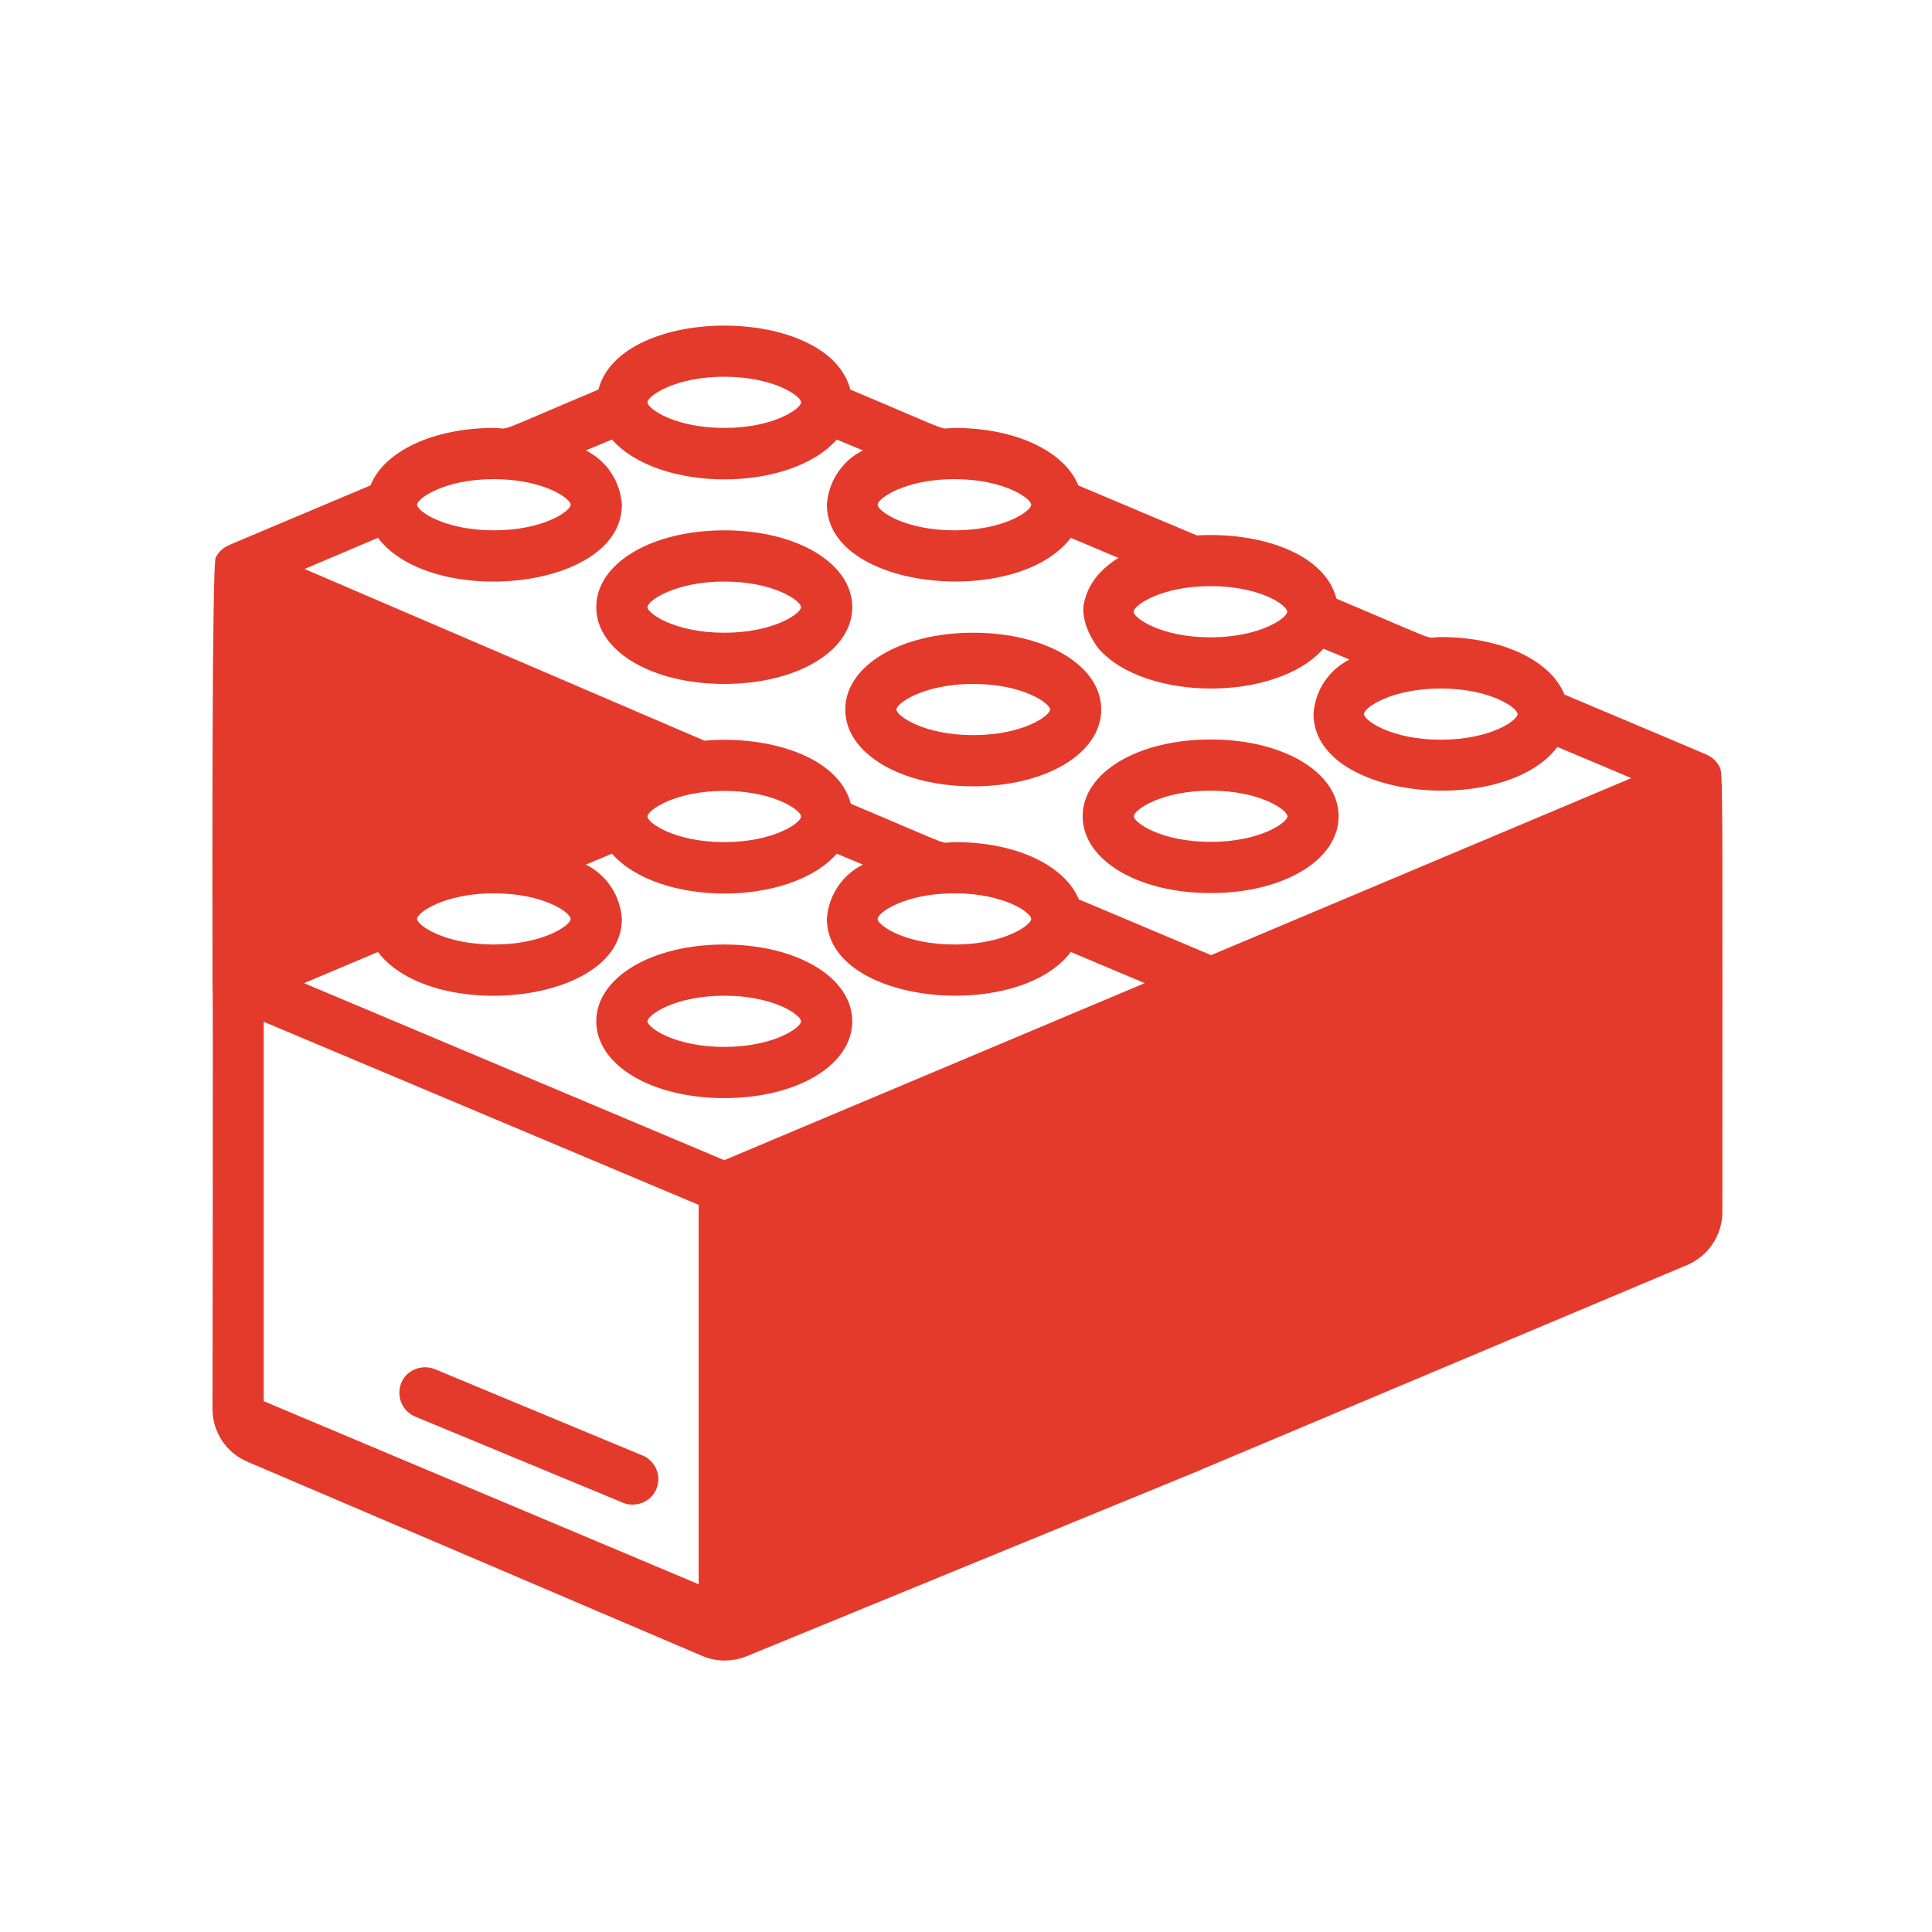 <svg xmlns="http://www.w3.org/2000/svg" xmlns:xlink="http://www.w3.org/1999/xlink" id="Layer_1" x="0px" y="0px" viewBox="0 0 80 80" style="enable-background:new 0 0 80 80;" xml:space="preserve">
<style type="text/css">
	.st0{fill:#E33A2C;}
</style>
<g id="_x30_27---Lego_20_">
	<path id="Shape_36_" class="st0" d="M-88.31,19.87c0,1.81,2.28,3.18,5.3,3.18s5.3-1.37,5.3-3.18c0-1.81-2.28-3.18-5.3-3.18   S-88.31,18.06-88.31,19.87z M-83.02,18.81c2.05,0,3.18,0.8,3.18,1.06s-1.13,1.06-3.18,1.06c-2.05,0-3.18-0.8-3.18-1.06   S-85.07,18.81-83.02,18.81z"></path>
	<path id="Shape_35_" class="st0" d="M-68.18,46.35c0,1.81,2.28,3.18,5.3,3.18s5.3-1.37,5.3-3.18s-2.28-3.18-5.3-3.18   S-68.18,44.54-68.18,46.35z M-59.71,46.35c0,0.26-1.13,1.06-3.18,1.06s-3.18-0.8-3.18-1.06c0-0.26,1.13-1.06,3.18-1.06   S-59.71,46.09-59.71,46.35z"></path>
	<path id="Shape_34_" class="st0" d="M-41.7,45.29c-0.01-0.07-0.02-0.15-0.04-0.22c0.15-0.52-0.11-1.06-0.6-1.27l-5.88-2.48   c-0.56-1.4-2.57-2.38-5.12-2.38c-0.76,0,0.28,0.35-4.32-1.59c-0.34-1.33-1.96-2.34-4.15-2.59c0-17.38,0.04-16.59-0.08-16.88   c-0.11-0.25-0.31-0.45-0.56-0.56c-0.2-0.09,0.01,0-5.89-2.49c-0.56-1.4-2.57-2.38-5.12-2.38c-0.76,0,0.28,0.35-4.32-1.59   c-0.91-3.53-9.52-3.53-10.43,0c-4.6,1.94-3.56,1.59-4.32,1.59c-2.55,0-4.56,0.98-5.12,2.38c-2.96,1.25-6.04,2.54-5.89,2.49   c-0.23,0.1-0.41,0.28-0.52,0.5c-0.18,0.36-0.12-2.1-0.12,35.95c0,0.43,0.26,0.81,0.65,0.98c42.49,17.89,40.2,17.03,40.67,17.03   c0.36,0-0.97,0.5,20.54-8.56c0.2-0.07,0.36-0.22,0.46-0.4C-41.62,62.42-41.7,63.69-41.7,45.29L-41.7,45.29z M-50.17,42.12   c0,0.26-1.13,1.06-3.18,1.06s-3.18-0.8-3.18-1.06c0-0.26,1.13-1.06,3.18-1.06S-50.17,41.85-50.17,42.12z M-53.35,45.29   c1.79,0.14,3.55-0.52,4.8-1.81l3.07,1.29l-17.4,7.33l-17.4-7.33l3.07-1.29c1.25,1.29,3.01,1.95,4.8,1.81c5.17,0,6.8-3.6,3.81-5.43   l1.08-0.45c1.94,2.2,7.37,2.2,9.31,0l1.08,0.45C-60.18,41.71-58.46,45.29-53.35,45.29z M-72.42,41.06c2.05,0,3.18,0.8,3.18,1.06   c0,0.26-1.13,1.06-3.18,1.06c-2.05,0-3.18-0.8-3.18-1.06C-75.6,41.85-74.47,41.06-72.42,41.06L-72.42,41.06z M-102.09,19.88   l18.01,7.58v15.71l-18.01-7.58V19.88z M-59.71,37.88c0,0.26-1.13,1.06-3.18,1.06s-3.18-0.8-3.18-1.06c0-0.26,1.13-1.06,3.18-1.06   S-59.71,37.61-59.71,37.88z M-70.3,15.63c0,0.26-1.13,1.06-3.18,1.06c-2.05,0-3.18-0.8-3.18-1.06s1.13-1.06,3.18-1.06   C-71.43,14.57-70.3,15.37-70.3,15.63z M-83.02,10.33c2.05,0,3.18,0.8,3.18,1.06s-1.13,1.06-3.18,1.06c-2.05,0-3.18-0.8-3.18-1.06   S-85.07,10.33-83.02,10.33z M-87.67,12.93c1.94,2.2,7.37,2.2,9.31,0l1.08,0.45c-0.86,0.43-1.43,1.29-1.49,2.25   c0,3.55,7.88,4.3,10.1,1.37l3.06,1.29l-17.4,7.33l-17.4-7.33l3.06-1.29c2.21,2.93,10.1,2.19,10.1-1.37   c-0.06-0.96-0.63-1.82-1.49-2.25L-87.67,12.93z M-92.55,14.57c2.05,0,3.18,0.8,3.18,1.06s-1.13,1.06-3.18,1.06   c-2.05,0-3.18-0.8-3.18-1.06S-94.6,14.57-92.55,14.57z M-102.09,37.89l18.66,7.86l19.48,8.2v15.17l-38.14-16.06V37.89z"></path>
	<path id="Shape_33_" class="st0" d="M-66.7,63.39l-23.31-10.1c-0.35-0.16-0.76-0.12-1.07,0.11c-0.31,0.23-0.47,0.6-0.43,0.99   c0.05,0.38,0.3,0.71,0.65,0.85l23.31,10.1c0.35,0.17,0.76,0.13,1.08-0.1c0.31-0.23,0.48-0.61,0.43-0.99   C-66.08,63.86-66.34,63.53-66.7,63.39L-66.7,63.39z"></path>
	<path id="Shape_32_" class="st0" d="M-95.31,51l-3.18-1.38c-0.54-0.23-1.16,0.01-1.4,0.55c-0.23,0.54,0.01,1.16,0.55,1.4l3.18,1.38   c0.35,0.15,0.75,0.11,1.05-0.12s0.47-0.6,0.42-0.97C-94.72,51.47-94.96,51.15-95.31,51L-95.31,51z"></path>
</g>
<g id="_x30_27---Lego_19_">
	<path id="Shape_31_" class="st0" d="M255.41,105.34c0,1.81-2.22,3.18-5.16,3.18s-5.16-1.37-5.16-3.18c0-1.81,2.22-3.18,5.16-3.18   S255.41,103.53,255.41,105.34z M250.26,104.28c-2,0-3.1,0.8-3.1,1.06s1.1,1.06,3.1,1.06s3.1-0.8,3.1-1.06   S252.25,104.28,250.26,104.28z"></path>
	<path id="Shape_30_" class="st0" d="M235.81,131.83c0,1.81-2.22,3.18-5.16,3.18s-5.16-1.37-5.16-3.18s2.22-3.18,5.16-3.18   S235.81,130.02,235.81,131.83z M227.56,131.83c0,0.26,1.1,1.06,3.1,1.06s3.1-0.8,3.1-1.06s-1.1-1.06-3.1-1.06   S227.56,131.57,227.56,131.83z"></path>
	<path id="Shape_29_" class="st0" d="M210.02,130.77c0.01-0.07,0.02-0.15,0.04-0.22c-0.15-0.52,0.11-1.06,0.59-1.27l5.73-2.48   c0.55-1.4,2.5-2.38,4.99-2.38c0.74,0-0.28,0.35,4.21-1.59c0.33-1.33,1.91-2.34,4.05-2.59c0-17.38-0.04-16.59,0.08-16.88   c0.11-0.25,0.3-0.45,0.54-0.56c0.2-0.09-0.01,0,5.74-2.49c0.55-1.4,2.5-2.38,4.99-2.38c0.74,0-0.28,0.35,4.21-1.59   c0.89-3.53,9.27-3.53,10.15,0c4.48,1.94,3.47,1.59,4.21,1.59c2.49,0,4.44,0.98,4.99,2.38c2.88,1.25,5.88,2.54,5.74,2.49   c0.22,0.1,0.4,0.28,0.5,0.5c0.18,0.36,0.12-2.1,0.12,35.95c0,0.43-0.25,0.81-0.63,0.98c-41.38,17.89-39.15,17.03-39.61,17.03   c-0.35,0,0.95,0.5-20-8.56c-0.19-0.07-0.35-0.22-0.44-0.4C209.95,147.9,210.02,149.17,210.02,130.77L210.02,130.77z M229.62,139.43   l-17.54-7.58v15.17l17.54,7.58V139.43z M218.27,127.59c0,0.26,1.1,1.06,3.1,1.06c2,0,3.1-0.8,3.1-1.06s-1.1-1.06-3.1-1.06   C219.37,126.53,218.27,127.33,218.27,127.59z M221.37,130.77c-1.74,0.14-3.46-0.52-4.68-1.81l-2.98,1.29l16.95,7.33l16.95-7.33   l-2.98-1.29c-1.22,1.29-2.93,1.95-4.68,1.81c-5.04,0-6.62-3.6-3.71-5.43l-1.05-0.45c-1.89,2.2-7.17,2.2-9.06,0l-1.05,0.45   C228.02,127.19,226.34,130.77,221.37,130.77z M235.73,122.83c4.48,1.94,3.47,1.59,4.21,1.59c2.49,0,4.44,0.98,4.99,2.38l4.3,1.86   v-15.71l-17.54-7.58v14.88C233.82,120.48,235.4,121.49,235.73,122.83L235.73,122.83z M239.94,126.53c-2,0-3.1,0.8-3.1,1.06   s1.1,1.06,3.1,1.06c2,0,3.1-0.8,3.1-1.06S241.94,126.53,239.94,126.53L239.94,126.53z M227.56,123.36c0,0.26,1.1,1.06,3.1,1.06   s3.1-0.8,3.1-1.06s-1.1-1.06-3.1-1.06S227.56,123.09,227.56,123.36z M237.87,101.11c0,0.26,1.1,1.06,3.1,1.06c2,0,3.1-0.8,3.1-1.06   s-1.1-1.06-3.1-1.06C238.97,100.05,237.87,100.84,237.87,101.11z M250.26,95.81c-2,0-3.1,0.8-3.1,1.06c0,0.26,1.1,1.06,3.1,1.06   s3.1-0.8,3.1-1.06C253.35,96.6,252.25,95.81,250.26,95.81z M254.79,98.4c-1.89,2.2-7.17,2.2-9.06,0l-1.05,0.45   c0.84,0.43,1.39,1.29,1.45,2.25c0,3.55-7.68,4.3-9.83,1.37l-2.98,1.29l16.95,7.33l16.95-7.33l-2.98-1.29   c-2.16,2.93-9.83,2.19-9.83-1.37c0.06-0.96,0.61-1.82,1.45-2.25L254.79,98.4z M259.54,100.05c-2,0-3.1,0.8-3.1,1.06   s1.1,1.06,3.1,1.06c2,0,3.1-0.8,3.1-1.06S261.54,100.05,259.54,100.05z"></path>
	<path id="Shape_28_" class="st0" d="M214.47,144.2l4.99,2.1c0.35,0.14,0.59,0.46,0.63,0.84c0.04,0.38-0.13,0.75-0.44,0.97   c-0.31,0.22-0.72,0.27-1.06,0.11l-4.99-2.1c-0.35-0.14-0.6-0.46-0.64-0.84c-0.04-0.38,0.13-0.76,0.45-0.98   C213.71,144.08,214.12,144.04,214.47,144.2L214.47,144.2z"></path>
	<path id="Shape_27_" class="st0" d="M224.65,148.54l3.11,1.34c0.53,0.23,0.76,0.84,0.52,1.37c-0.24,0.53-0.86,0.78-1.39,0.55   l-3.11-1.34c-0.34-0.15-0.57-0.46-0.61-0.84c-0.04-0.37,0.13-0.74,0.44-0.96C223.91,148.44,224.31,148.39,224.65,148.54   L224.65,148.54z"></path>
</g>
<g>
	<g id="_x30_27---Lego_10_">
		<path id="Shape_26_" class="st0" d="M133.35,33.71c0,1.81,2.28,3.18,5.3,3.18s5.3-1.37,5.3-3.18c0-1.81-2.28-3.18-5.3-3.18    S133.35,31.9,133.35,33.71z M138.65,32.65c2.05,0,3.18,0.8,3.18,1.06c0,0.26-1.13,1.06-3.18,1.06s-3.18-0.8-3.18-1.06    C135.47,33.45,136.6,32.65,138.65,32.65z"></path>
		<path id="Shape_25_" class="st0" d="M158.36,52.29c0.89-0.37,1.48-1.24,1.48-2.21c0-15.92,0.04-18.08-0.08-18.36    c-0.11-0.25-0.31-0.45-0.56-0.56c-0.2-0.09,0.01,0-5.89-2.49c-0.56-1.4-2.57-2.38-5.12-2.38c-0.76,0,0.28,0.35-4.32-1.59    c-0.91-3.53-9.52-3.53-10.43,0c-4.6,1.94-3.56,1.59-4.32,1.59c-2.55,0-4.56,0.98-5.12,2.38c-2.96,1.25-6.04,2.54-5.89,2.49    c-0.23,0.1-0.41,0.28-0.52,0.5c-0.15,0.3-0.14,13.49-0.13,18.1c0,0.95,0.57,1.81,1.45,2.18l18.83,8.04    c0.59,0.25,1.25,0.25,1.84,0.01L158.36,52.29z M119.58,33.73l18.01,7.58v15.71l-18.01-7.58V33.73z M151.36,29.48    c0,0.26-1.13,1.06-3.18,1.06c-2.05,0-3.18-0.8-3.18-1.06s1.13-1.06,3.18-1.06C150.23,28.42,151.36,29.21,151.36,29.48z     M138.65,24.18c2.05,0,3.18,0.8,3.18,1.06s-1.13,1.06-3.18,1.06s-3.18-0.8-3.18-1.06S136.6,24.18,138.65,24.18z M133.99,26.77    c1.94,2.2,7.37,2.2,9.31,0l1.08,0.45c-0.86,0.43-1.43,1.29-1.49,2.25c0,3.55,7.88,4.3,10.1,1.37l3.06,1.29l-17.4,7.33l-17.4-7.33    l3.06-1.29c2.21,2.93,10.1,2.19,10.1-1.37c-0.06-0.96-0.63-1.82-1.49-2.25L133.99,26.77z M129.11,28.42c2.05,0,3.18,0.8,3.18,1.06    s-1.13,1.06-3.18,1.06c-2.05,0-3.18-0.8-3.18-1.06S127.06,28.42,129.11,28.42z"></path>
	</g>
	<path id="Shape_24_" class="st0" d="M135.33,51.66l-11.42-4.73c-0.35-0.15-0.76-0.1-1.07,0.13c-0.31,0.23-0.46,0.62-0.4,1   c0.06,0.38,0.31,0.7,0.67,0.84l11.42,4.73c0.35,0.16,0.77,0.11,1.08-0.12c0.31-0.23,0.47-0.62,0.41-1   C135.96,52.12,135.7,51.8,135.33,51.66L135.33,51.66z"></path>
</g>
<g>
	<path class="st0" d="M-68.8,116.95c-3.02,0-5.3,1.37-5.3,3.18c0,1.81,2.28,3.18,5.3,3.18s5.3-1.37,5.3-3.18   C-63.5,118.32-65.78,116.95-68.8,116.95z M-68.8,121.19c-2.05,0-3.18-0.8-3.18-1.06c0-0.26,1.13-1.06,3.18-1.06s3.18,0.8,3.18,1.06   C-65.62,120.39-66.75,121.19-68.8,121.19z"></path>
	<path class="st0" d="M-47.7,118.14c-0.11-0.25-0.31-0.45-0.56-0.56c-0.2-0.09,0.01,0-5.89-2.49c-0.56-1.4-2.57-2.38-5.12-2.38   c-0.75,0,0.24,0.34-4.12-1.5c0,0,0,0,0,0c-0.02-0.01-0.07-0.03-0.1-0.04c-0.04-0.02-0.07-0.03-0.1-0.04   c-0.52-2.02-3.55-2.88-6.22-2.59c-1.76-0.73-3.3-1.37-3.65-1.52c-0.91-3.53-9.52-3.53-10.43,0c-4.6,1.94-3.56,1.59-4.32,1.59   c-2.55,0-4.56,0.98-5.12,2.38c-2.96,1.25-6.04,2.54-5.89,2.49c-0.23,0.1-0.41,0.28-0.52,0.5c-0.15,0.3-0.14,13.49-0.13,18.1   c0,0.95,0.57,1.81,1.45,2.18l20.08,8.47l8.62,3.68c0.59,0.25,1.25,0.25,1.84,0.01l18.79-7.71c0.89-0.37,1.48-1.24,1.48-2.21   C-47.61,120.58-47.58,118.42-47.7,118.14z M-59.27,114.83c2.05,0,3.18,0.8,3.18,1.06c0,0.26-1.13,1.06-3.18,1.06   c-2.05,0-3.18-0.8-3.18-1.06C-62.45,115.63-61.32,114.83-59.27,114.83z M-68.8,110.59c2.05,0,3.18,0.8,3.18,1.06   s-1.13,1.06-3.18,1.06s-3.18-0.8-3.18-1.06S-70.85,110.59-68.8,110.59z M-78.67,106.48c2.05,0,3.18,0.8,3.18,1.06   s-1.13,1.06-3.18,1.06c-2.05,0-3.18-0.8-3.18-1.06S-80.72,106.48-78.67,106.48z M-88.2,110.72c2.05,0,3.18,0.8,3.18,1.06   c0,0.26-1.13,1.06-3.18,1.06c-2.05,0-3.18-0.8-3.18-1.06C-91.38,111.52-90.26,110.72-88.2,110.72z M-93.01,113.15   c2.21,2.93,10.1,2.19,10.1-1.37c-0.06-0.96-0.63-1.82-1.49-2.25l1.08-0.45c1.94,2.2,7.37,2.2,9.31,0l1.24,0.42   c-0.62,0.42-1.07,0.96-1.24,1.63c-4.6,1.94-3.56,1.59-4.32,1.59c-2.55,0-4.56,0.98-5.12,2.38c-2.27,0.96-4.61,1.94-5.51,2.32   l-7.1-2.98L-93.01,113.15z M-75.16,115.89c0,0.26-1.13,1.06-3.18,1.06c-2.05,0-3.18-0.8-3.18-1.06c0-0.26,1.13-1.06,3.18-1.06   C-76.29,114.83-75.16,115.63-75.16,115.89z M-97.74,116.03l7.81,3.27c-0.07,3.1-0.07,11.33-0.06,15.67l-7.74-3.23V116.03z    M-69.86,143.44l-16.68-7.02l0,0l0,0l-1.32-0.56v-15.69l0.46,0.19l0.02-0.01l17.53,7.38V143.44z M-68.8,125.87l-17.4-7.33   l3.06-1.29c2.21,2.93,10.1,2.19,10.1-1.37c-0.06-0.96-0.63-1.82-1.49-2.25l1.08-0.45c1.94,2.2,7.37,2.2,9.31,0l1.08,0.45   c-0.86,0.43-1.43,1.29-1.49,2.25c0,3.55,7.88,4.29,10.1,1.37l3.06,1.29L-68.8,125.87z"></path>
	<path class="st0" d="M-83.96,135.51l11.42,4.73c0.35,0.16,0.77,0.11,1.08-0.12c0.31-0.23,0.47-0.62,0.41-1s-0.32-0.7-0.69-0.84h0   l-11.42-4.73c-0.35-0.15-0.76-0.1-1.07,0.13c-0.31,0.23-0.46,0.62-0.4,1C-84.58,135.05-84.32,135.37-83.96,135.51z"></path>
	<path class="st0" d="M-91.82,130.47l-2.34-0.87c-0.35-0.16-0.76-0.11-1.07,0.12c-0.31,0.23-0.46,0.61-0.41,0.99   c0.05,0.38,0.31,0.7,0.67,0.84l2.34,0.87c0.35,0.16,0.77,0.12,1.08-0.11c0.31-0.23,0.47-0.62,0.41-1   C-91.2,130.93-91.46,130.61-91.82,130.47z"></path>
</g>
<g>
	<path class="st0" d="M29.99,39.11c-3.02,0-5.3,1.37-5.3,3.18c0,1.81,2.28,3.18,5.3,3.18s5.3-1.37,5.3-3.18   C35.29,40.48,33.01,39.11,29.99,39.11z M29.99,43.35c-2.05,0-3.18-0.8-3.18-1.06c0-0.26,1.13-1.06,3.18-1.06   c2.05,0,3.18,0.8,3.18,1.06C33.17,42.55,32.04,43.35,29.99,43.35z"></path>
	<path class="st0" d="M29.99,28.32c3.02,0,5.3-1.37,5.3-3.18s-2.28-3.18-5.3-3.18s-5.3,1.37-5.3,3.18S26.97,28.32,29.99,28.32z    M29.99,24.08c2.05,0,3.18,0.8,3.18,1.06c0,0.26-1.13,1.06-3.18,1.06c-2.05,0-3.18-0.8-3.18-1.06   C26.81,24.88,27.94,24.08,29.99,24.08z"></path>
	<path class="st0" d="M40.3,32.56c3.02,0,5.3-1.37,5.3-3.18s-2.28-3.18-5.3-3.18c-3.02,0-5.3,1.37-5.3,3.18S37.28,32.56,40.3,32.56z    M40.3,28.32c2.05,0,3.18,0.8,3.18,1.06s-1.13,1.06-3.18,1.06c-2.05,0-3.18-0.8-3.18-1.06S38.25,28.32,40.3,28.32z"></path>
	<path class="st0" d="M50.13,36.98c3.02,0,5.3-1.37,5.3-3.18c0-1.81-2.28-3.18-5.3-3.18c-3.02,0-5.3,1.37-5.3,3.18   C44.83,35.61,47.11,36.98,50.13,36.98z M50.13,32.74c2.05,0,3.18,0.8,3.18,1.06c0,0.26-1.13,1.06-3.18,1.06   c-2.05,0-3.18-0.8-3.18-1.06C46.95,33.54,48.07,32.74,50.13,32.74z"></path>
	<path class="st0" d="M71.23,31.81c-0.11-0.25-0.31-0.45-0.56-0.56c-0.2-0.09,0.01,0-5.89-2.49c-0.56-1.4-2.57-2.38-5.12-2.38   c-0.76,0,0.28,0.35-4.32-1.59c-0.49-1.91-3.23-2.77-5.78-2.62c-0.76-0.32-2.17-0.91-4.91-2.07c-0.56-1.4-2.57-2.38-5.12-2.38   c-0.76,0,0.28,0.35-4.32-1.59c-0.91-3.53-9.52-3.53-10.43,0c-4.6,1.94-3.56,1.59-4.32,1.59c-2.55,0-4.56,0.98-5.12,2.38   c-2.96,1.25-6.04,2.54-5.89,2.49c-0.23,0.1-0.41,0.28-0.52,0.5c-0.15,0.29-0.14,12.85-0.13,17.75c0.03-0.03,0,13.38,0,17.51   c0,0.95,0.57,1.81,1.45,2.18l18.83,8.04c0.59,0.25,1.25,0.25,1.84,0.01l18.79-7.71c0.03-0.01,0.05-0.03,0.08-0.05   c0.01,0,0.02,0,0.03,0l20.02-8.43c0.89-0.37,1.48-1.24,1.48-2.21C71.32,34.26,71.35,32.1,71.23,31.81z M59.66,28.51   c2.05,0,3.18,0.8,3.18,1.06c0,0.26-1.13,1.06-3.18,1.06s-3.18-0.8-3.18-1.06C56.48,29.3,57.61,28.51,59.66,28.51z M53.3,25.33   c0,0.26-1.13,1.06-3.18,1.06c-2.05,0-3.18-0.8-3.18-1.06s1.13-1.06,3.18-1.06C52.18,24.27,53.3,25.06,53.3,25.33z M39.52,19.84   c2.05,0,3.18,0.8,3.18,1.06c0,0.26-1.13,1.06-3.18,1.06s-3.18-0.8-3.18-1.06C36.34,20.64,37.47,19.84,39.52,19.84z M29.99,15.6   c2.05,0,3.18,0.8,3.18,1.06s-1.13,1.06-3.18,1.06s-3.18-0.8-3.18-1.06S27.94,15.6,29.99,15.6z M20.45,19.84   c2.05,0,3.18,0.8,3.18,1.06c0,0.26-1.13,1.06-3.18,1.06c-2.05,0-3.18-0.8-3.18-1.06C17.27,20.64,18.4,19.84,20.45,19.84z    M15.65,22.27c2.21,2.93,10.1,2.19,10.1-1.37c-0.06-0.96-0.63-1.82-1.49-2.25l1.08-0.45c1.94,2.2,7.37,2.2,9.31,0l1.08,0.45   c-0.86,0.43-1.43,1.29-1.49,2.25c0,3.55,7.88,4.3,10.1,1.37l1.97,0.83c-0.68,0.43-1.19,0.99-1.38,1.7   c-0.33,0.94,0.56,2.06,0.56,2.06c1.94,2.2,7.37,2.2,9.31,0l1.08,0.45c-0.86,0.43-1.43,1.29-1.49,2.25c0,3.55,7.88,4.3,10.1,1.37   l3.06,1.29l-17.4,7.33l-5.48-2.31c-0.57-1.39-2.57-2.37-5.12-2.37c-0.76,0,0.28,0.35-4.32-1.59c-0.51-1.97-3.43-2.84-6.06-2.61   l-16.56-7.11L15.65,22.27z M42.7,38.05c0,0.26-1.13,1.06-3.18,1.06c-2.05,0-3.18-0.8-3.18-1.06c0-0.26,1.13-1.06,3.18-1.06   C41.58,36.99,42.7,37.79,42.7,38.05z M29.99,32.75c2.05,0,3.18,0.8,3.18,1.06s-1.13,1.06-3.18,1.06c-2.05,0-3.18-0.8-3.18-1.06   S27.94,32.75,29.99,32.75z M23.63,38.05c0,0.26-1.13,1.06-3.18,1.06c-2.05,0-3.18-0.8-3.18-1.06c0-0.26,1.13-1.06,3.18-1.06   C22.51,36.99,23.63,37.79,23.63,38.05z M28.93,65.6l-18.01-7.58V42.31l18.01,7.58V65.6z M29.99,48.04l-17.4-7.33l3.06-1.29   c2.21,2.93,10.1,2.19,10.1-1.37c-0.06-0.96-0.63-1.82-1.49-2.25l1.08-0.45c1.94,2.2,7.37,2.2,9.31,0l1.08,0.45   c-0.86,0.43-1.43,1.29-1.49,2.25c0,3.55,7.88,4.3,10.1,1.37l3.06,1.29L29.99,48.04z"></path>
	<path class="st0" d="M17.22,58.67l8.54,3.54c0.35,0.16,0.77,0.11,1.08-0.12c0.31-0.23,0.47-0.62,0.41-1s-0.32-0.71-0.69-0.84   l-8.54-3.55c-0.35-0.15-0.76-0.1-1.07,0.13s-0.46,0.62-0.4,1C16.6,58.21,16.86,58.53,17.22,58.67z"></path>
</g>
<g>
	<g id="_x30_27---Lego_5_">
		<path id="Shape_17_" class="st0" d="M144.04,111.56c0,1.81,2.28,3.18,5.3,3.18s5.3-1.37,5.3-3.18s-2.28-3.18-5.3-3.18    S144.04,109.74,144.04,111.56z M149.34,110.5c2.05,0,3.18,0.8,3.18,1.06s-1.13,1.06-3.18,1.06s-3.18-0.8-3.18-1.06    S147.29,110.5,149.34,110.5z"></path>
		<path class="st0" d="M157.95,121.55c0,0.88,0.48,11.89,0.67,12.81l9.51-3.9c0.89-0.37,1.48-1.24,1.48-2.21    c0-15.92,0.04-18.08-0.08-18.36c-0.11-0.25-0.31-0.45-0.56-0.56c-0.2-0.09,0.01,0-5.89-2.49c-0.56-1.4-2.57-2.38-5.12-2.38    c-0.76,0,0.28,0.35-4.32-1.59c-0.91-3.53-9.52-3.53-10.43,0c-4.6,1.94-3.56,1.59-4.32,1.59c-2.55,0-4.56,0.98-5.12,2.38    c-1.69,0.71-3.43,1.44-4.57,1.93c0.77,0.33,1.55,0.85,2.32,1.32l2.58-1.09c2.21,2.93,10.1,2.19,10.1-1.37    c-0.06-0.96-0.63-1.82-1.49-2.25l1.08-0.45c1.94,2.2,7.37,2.2,9.31,0l1.08,0.45c-0.86,0.43-1.43,1.29-1.49,2.25    c0,3.55,7.88,4.3,10.1,1.37l3.06,1.29l-17.4,7.19c0.7,0.44,2.25,0.65,2.6,1.35 M138.88,108.71c-2.05,0-3.18-0.8-3.18-1.06    c0-0.26,1.13-1.06,3.18-1.06c2.05,0,3.18,0.8,3.18,1.06C142.06,107.91,140.93,108.71,138.88,108.71z M148.41,104.47    c-2.05,0-3.18-0.8-3.18-1.06s1.13-1.06,3.18-1.06c2.05,0,3.18,0.8,3.18,1.06S150.46,104.47,148.41,104.47z M157.95,108.71    c-2.05,0-3.18-0.8-3.18-1.06c0-0.26,1.13-1.06,3.18-1.06c2.05,0,3.18,0.8,3.18,1.06C161.13,107.91,160,108.71,157.95,108.71z"></path>
	</g>
	<path id="Shape_16_" class="st0" d="M123.89,120c0,1.81,2.28,3.18,5.3,3.18s5.3-1.37,5.3-3.18c0-1.81-2.28-3.18-5.3-3.18   S123.89,118.19,123.89,120z M129.18,118.94c2.05,0,3.18,0.8,3.18,1.06c0,0.26-1.13,1.06-3.18,1.06c-2.05,0-3.18-0.8-3.18-1.06   C126,119.73,127.13,118.94,129.18,118.94z"></path>
	<g id="_x30_27---Lego_4_">
		<path id="Shape_15_" class="st0" d="M134.18,124.2c0,1.81,2.28,3.18,5.3,3.18s5.3-1.37,5.3-3.18s-2.28-3.18-5.3-3.18    S134.18,122.38,134.18,124.2z M139.48,123.14c2.05,0,3.18,0.8,3.18,1.06s-1.13,1.06-3.18,1.06s-3.18-0.8-3.18-1.06    S137.43,123.14,139.48,123.14z"></path>
		<path class="st0" d="M160.16,122.27c-0.11-0.25-0.31-0.45-0.56-0.56c-0.2-0.09,0.01,0-5.89-2.49c-0.56-1.4-2.57-2.38-5.12-2.38    c-0.61,0-0.05,0.23-2.26-0.71c-0.72,0.36-0.81,1.01-1.44,1.58l-0.11,0.06c-0.86,0.43-1.43,1.29-1.49,2.25    c0,3.55,7.88,4.3,10.1,1.37l3.06,1.29l-17.4,7.33l-4.93-2c-0.47,0.57-0.82,1.19-1.09,1.84l4.96,2.01v15.71l-6.39-2.69    c-0.26,0.84-0.52,1.99,0.65,3.16l5.89,2.49c0.59,0.25,1.25,0.25,1.84,0.01l18.79-7.71c0.89-0.37,1.48-1.24,1.48-2.21    C160.25,124.71,160.28,122.56,160.16,122.27z M148.59,121.08c-2.05,0-3.18-0.8-3.18-1.06c0-0.26,1.13-1.06,3.18-1.06    s3.18,0.8,3.18,1.06C151.77,120.29,150.64,121.08,148.59,121.08z"></path>
	</g>
	<path class="st0" d="M131.6,144.88l-21.49-9.15v-15.71l22.92,9.83l1.09-1.84l-22.34-9.59l3.06-1.29c2.21,2.93,10.1,2.19,10.1-1.37   c-0.06-0.96-0.63-1.82-1.49-2.25l1.08-0.45c1.94,2.2,7.37,2.2,9.31,0l1.08,0.45c-0.86,0.43-1.43,1.29-1.49,2.25   c0,3.55,7.88,4.3,10.1,1.37l2.13,0.9c0.75-0.23,2.06-0.64,3.12-0.99c-0.75-0.32-2.17-0.91-4.92-2.08c-0.56-1.4-2.57-2.38-5.12-2.38   c-0.76,0,0.28,0.35-4.32-1.59c-0.91-3.53-9.52-3.53-10.43,0c-4.6,1.94-3.56,1.59-4.32,1.59c-2.55,0-4.56,0.98-5.12,2.38   c-2.96,1.25-6.04,2.54-5.89,2.49c-0.23,0.1-0.41,0.28-0.52,0.5c-0.15,0.3-0.14,13.49-0.13,18.1c0,0.95,0.57,1.81,1.45,2.18   l22.81,9.81L131.6,144.88z M138.72,114.7c2.05,0,3.18,0.8,3.18,1.06c0,0.26-1.13,1.06-3.18,1.06s-3.18-0.8-3.18-1.06   C135.54,115.5,136.67,114.7,138.72,114.7z M129.18,110.46c2.05,0,3.18,0.8,3.18,1.06s-1.13,1.06-3.18,1.06s-3.18-0.8-3.18-1.06   S127.13,110.46,129.18,110.46z M119.65,114.7c2.05,0,3.18,0.8,3.18,1.06c0,0.26-1.13,1.06-3.18,1.06c-2.05,0-3.18-0.8-3.18-1.06   C116.47,115.5,117.6,114.7,119.65,114.7z"></path>
	<path id="Shape_14_" class="st0" d="M136.23,142.76l-23.31-10.1c-0.35-0.16-0.76-0.12-1.07,0.11c-0.31,0.23-0.47,0.6-0.43,0.99   c0.05,0.38,0.3,0.71,0.65,0.85l23.31,10.1c0.35,0.17,0.76,0.13,1.08-0.1c0.31-0.23,0.48-0.61,0.43-0.99   C136.85,143.23,136.6,142.9,136.23,142.76L136.23,142.76z"></path>
</g>
<g>
	<path id="Shape_13_" class="st0" d="M25.44,113.74c0,1.81,2.28,3.18,5.3,3.18s5.3-1.37,5.3-3.18c0-1.81-2.28-3.18-5.3-3.18   S25.44,111.93,25.44,113.74z M30.74,112.68c2.05,0,3.18,0.8,3.18,1.06c0,0.26-1.13,1.06-3.18,1.06s-3.18-0.8-3.18-1.06   C27.56,113.48,28.69,112.68,30.74,112.68z"></path>
	<path id="Shape_12_" class="st0" d="M35.76,117.98c0,1.81,2.28,3.18,5.3,3.18c3.02,0,5.3-1.37,5.3-3.18c0-1.81-2.28-3.18-5.3-3.18   C38.03,114.8,35.76,116.17,35.76,117.98z M41.05,116.92c2.05,0,3.18,0.8,3.18,1.06c0,0.26-1.13,1.06-3.18,1.06s-3.18-0.8-3.18-1.06   C37.88,117.71,39,116.92,41.05,116.92z"></path>
	<g id="_x30_27---Lego_3_">
		<path id="Shape_11_" class="st0" d="M45.58,122.4c0,1.81,2.28,3.18,5.3,3.18s5.3-1.37,5.3-3.18c0-1.81-2.28-3.18-5.3-3.18    S45.58,120.59,45.58,122.4z M50.88,121.34c2.05,0,3.18,0.8,3.18,1.06c0,0.26-1.13,1.06-3.18,1.06s-3.18-0.8-3.18-1.06    C47.7,122.14,48.83,121.34,50.88,121.34z"></path>
		<path class="st0" d="M71.99,120.41c-0.11-0.25-0.31-0.45-0.56-0.56c-0.2-0.09,0.01,0-5.89-2.49c-0.56-1.4-2.57-2.38-5.12-2.38    c-0.76,0,0.28,0.35-4.32-1.59c-0.91-3.53-9.52-3.53-10.43,0c-0.33,0.94,0.56,2.06,0.56,2.06c1.94,2.2,7.37,2.2,9.31,0l1.08,0.45    c-0.86,0.43-1.43,1.29-1.49,2.25c0,3.55,7.88,4.3,10.1,1.37l3.06,1.29l-17.4,7.33l-15.2-6.4c-0.47,0.57-0.82,1.19-1.09,1.84    L49.82,130v15.71l-16.58-6.98c-0.26,0.84-0.49,1.67-0.69,2.51l17.41,7.43c0.59,0.25,1.25,0.25,1.84,0.01l18.79-7.71    c0.89-0.37,1.48-1.24,1.48-2.21C72.07,122.86,72.11,120.7,71.99,120.41z M50.88,114.99c-2.05,0-3.18-0.8-3.18-1.06    c0-0.26,1.13-1.06,3.18-1.06c2.05,0,3.18,0.8,3.18,1.06C54.06,114.19,52.93,114.99,50.88,114.99z M60.42,119.23    c-2.05,0-3.18-0.8-3.18-1.06c0-0.26,1.13-1.06,3.18-1.06s3.18,0.8,3.18,1.06C63.59,118.43,62.47,119.23,60.42,119.23z"></path>
	</g>
	<path class="st0" d="M33.42,138.82l-21.75-9.35v-15.71l22.92,9.83l1.09-1.84l-22.34-9.59l3.06-1.29c2.21,2.93,10.1,2.19,10.1-1.37   c-0.06-0.96-0.63-1.82-1.49-2.25l1.08-0.45c1.94,2.2,7.37,2.2,9.31,0l1.08,0.45c-0.86,0.43-1.43,1.29-1.49,2.25   c0,3.55,7.88,4.3,10.1,1.37l2.13,0.9c0.75-0.23,2.06-0.64,3.12-0.99c-0.75-0.32-2.17-0.91-4.92-2.08c-0.56-1.4-2.57-2.38-5.12-2.38   c-0.76,0,0.28,0.35-4.32-1.59c-0.91-3.53-9.52-3.53-10.43,0c-4.6,1.94-3.56,1.59-4.32,1.59c-2.55,0-4.56,0.98-5.12,2.38   c-2.96,1.25-6.04,2.54-5.89,2.49c-0.23,0.1-0.41,0.28-0.52,0.5c-0.15,0.3-0.14,13.49-0.13,18.1c0,0.95,0.57,1.81,1.45,2.18   l22.81,9.81L33.42,138.82z M40.28,108.44c2.05,0,3.18,0.8,3.18,1.06c0,0.26-1.13,1.06-3.18,1.06s-3.18-0.8-3.18-1.06   C37.1,109.24,38.23,108.44,40.28,108.44z M30.74,104.21c2.05,0,3.18,0.8,3.18,1.06s-1.13,1.06-3.18,1.06s-3.18-0.8-3.18-1.06   S28.69,104.21,30.74,104.21z M21.21,108.44c2.05,0,3.18,0.8,3.18,1.06c0,0.26-1.13,1.06-3.18,1.06c-2.05,0-3.18-0.8-3.18-1.06   C18.03,109.24,19.16,108.44,21.21,108.44z"></path>
	<path id="Shape_10_" class="st0" d="M47.03,140.59l-23.3-10.11c-0.35-0.16-0.76-0.12-1.07,0.11c-0.31,0.23-0.47,0.6-0.43,0.99   c0.05,0.38,0.3,0.71,0.65,0.85l23.3,10.11c0.35,0.17,0.76,0.13,1.08-0.1c0.31-0.23,0.48-0.61,0.43-0.99S47.4,140.73,47.03,140.59   L47.03,140.59z"></path>
	<path id="Shape_9_" class="st0" d="M18.43,128.18l-3.18-1.38c-0.54-0.23-1.16,0.01-1.4,0.55c-0.23,0.54,0.01,1.16,0.55,1.4   l3.18,1.38c0.35,0.15,0.75,0.11,1.05-0.12c0.3-0.22,0.47-0.6,0.42-0.97C19.02,128.65,18.78,128.33,18.43,128.18L18.43,128.18z"></path>
</g>
<g>
	<g id="_x30_27---Lego_2_">
		<path class="st0" d="M246.65,51.06c-0.64-0.03-1.36-0.24-2.12-0.22v17.32l-18.01-7.58v-16.8c-0.64-0.18-1.4-0.54-2.09-0.98    c-0.05,4.18-0.04,14.77-0.04,18.11c0,0.95,0.57,1.81,1.45,2.18l18.83,8.04c0.59,0.25,1.25,0.25,1.84,0.01l18.79-7.71    c0.89-0.37,1.48-1.24,1.48-2.21c0-10.37,0.02-16.07-0.01-18.05c-0.57,0.83-1.24,0.93-2.11,1.46"></path>
	</g>
	<path id="Shape_8_" class="st0" d="M242.58,63.06l-3.18-1.38c-0.54-0.23-1.16,0.01-1.4,0.55c-0.23,0.54,0.01,1.16,0.55,1.4   l3.18,1.38c0.35,0.15,0.75,0.11,1.05-0.12c0.3-0.23,0.47-0.6,0.42-0.97C243.17,63.53,242.93,63.21,242.58,63.06L242.58,63.06z"></path>
	<path id="Shape_7_" class="st0" d="M230.42,22.57c0,1.81,2.28,3.18,5.3,3.18s5.3-1.37,5.3-3.18c0-1.81-2.28-3.18-5.3-3.18   S230.42,20.76,230.42,22.57z M235.72,21.51c2.05,0,3.18,0.8,3.18,1.06s-1.13,1.06-3.18,1.06c-2.05,0-3.18-0.8-3.18-1.06   S233.67,21.51,235.72,21.51z"></path>
	<g id="_x30_27---Lego_1_">
		<path id="Shape_6_" class="st0" d="M240.72,26.77c0,1.81,2.28,3.18,5.3,3.18c3.02,0,5.3-1.37,5.3-3.18c0-1.81-2.28-3.18-5.3-3.18    C242.99,23.59,240.72,24.96,240.72,26.77z M246.02,25.71c2.05,0,3.18,0.8,3.18,1.06c0,0.26-1.13,1.06-3.18,1.06    c-2.05,0-3.18-0.8-3.18-1.06C242.84,26.51,243.96,25.71,246.02,25.71z"></path>
		<path class="st0" d="M266.7,24.85c-0.11-0.25-0.31-0.45-0.56-0.56c-0.2-0.09,0.01,0-5.89-2.49c-0.56-1.4-2.57-2.38-5.12-2.38    c-0.61,0-0.05,0.23-2.26-0.71c-0.72,0.36-0.81,1.01-1.44,1.58l-0.11,0.06c-0.86,0.43-1.43,1.29-1.49,2.25    c0,3.55,7.88,4.3,10.1,1.37l3.06,1.29l-17.4,7.33l-4.93-2c-0.47,0.57-0.82,1.19-1.09,1.84l4.96,2.01v15.71l-6.39-2.69    c-0.26,0.84-0.52,1.99,0.65,3.16l5.89,2.49c0.59,0.25,1.25,0.25,1.84,0.01l18.79-7.71c0.89-0.37,1.48-1.24,1.48-2.21    C266.79,27.29,266.82,25.13,266.7,24.85z M255.13,23.66c-2.05,0-3.18-0.8-3.18-1.06c0-0.26,1.13-1.06,3.18-1.06    s3.18,0.8,3.18,1.06C258.31,22.86,257.18,23.66,255.13,23.66z"></path>
	</g>
	<path class="st0" d="M238.14,47.45l-21.49-9.15V22.59l22.92,9.83l1.09-1.84l-22.34-9.59l3.06-1.29c2.21,2.93,10.1,2.19,10.1-1.37   c-0.06-0.96-0.63-1.82-1.49-2.25l1.08-0.45c1.94,2.2,7.37,2.2,9.31,0l1.08,0.45c-0.86,0.43-1.43,1.29-1.49,2.25   c0,3.55,7.88,4.3,10.1,1.37l2.13,0.9c0.75-0.23,2.06-0.64,3.12-0.99c-0.75-0.32-2.17-0.91-4.92-2.08c-0.56-1.4-2.57-2.38-5.12-2.38   c-0.76,0,0.28,0.35-4.32-1.59c-0.91-3.53-9.52-3.53-10.43,0c-4.6,1.94-3.56,1.59-4.32,1.59c-2.55,0-4.56,0.98-5.12,2.38   c-2.96,1.25-6.04,2.54-5.89,2.49c-0.23,0.1-0.41,0.28-0.52,0.5c-0.15,0.3-0.14,13.49-0.13,18.1c0,0.95,0.57,1.81,1.45,2.18   l22.81,9.81L238.14,47.45z M245.25,17.28c2.05,0,3.18,0.8,3.18,1.06c0,0.26-1.13,1.06-3.18,1.06s-3.18-0.8-3.18-1.06   C242.08,18.07,243.2,17.28,245.25,17.28z M235.72,13.04c2.05,0,3.18,0.8,3.18,1.06s-1.13,1.06-3.18,1.06s-3.18-0.8-3.18-1.06   S233.67,13.04,235.72,13.04z M226.18,17.28c2.05,0,3.18,0.8,3.18,1.06c0,0.26-1.13,1.06-3.18,1.06c-2.05,0-3.18-0.8-3.18-1.06   C223.01,18.07,224.13,17.28,226.18,17.28z"></path>
	<path id="Shape_5_" class="st0" d="M242.62,45.04l-23.31-9.82c-0.35-0.16-0.76-0.12-1.07,0.11c-0.31,0.23-0.47,0.6-0.43,0.99   c0.05,0.38,0.3,0.71,0.65,0.85l23.31,9.82c0.35,0.17,0.76,0.13,1.08-0.1c0.31-0.23,0.48-0.61,0.43-0.99S242.98,45.18,242.62,45.04   L242.62,45.04z"></path>
</g>
</svg>